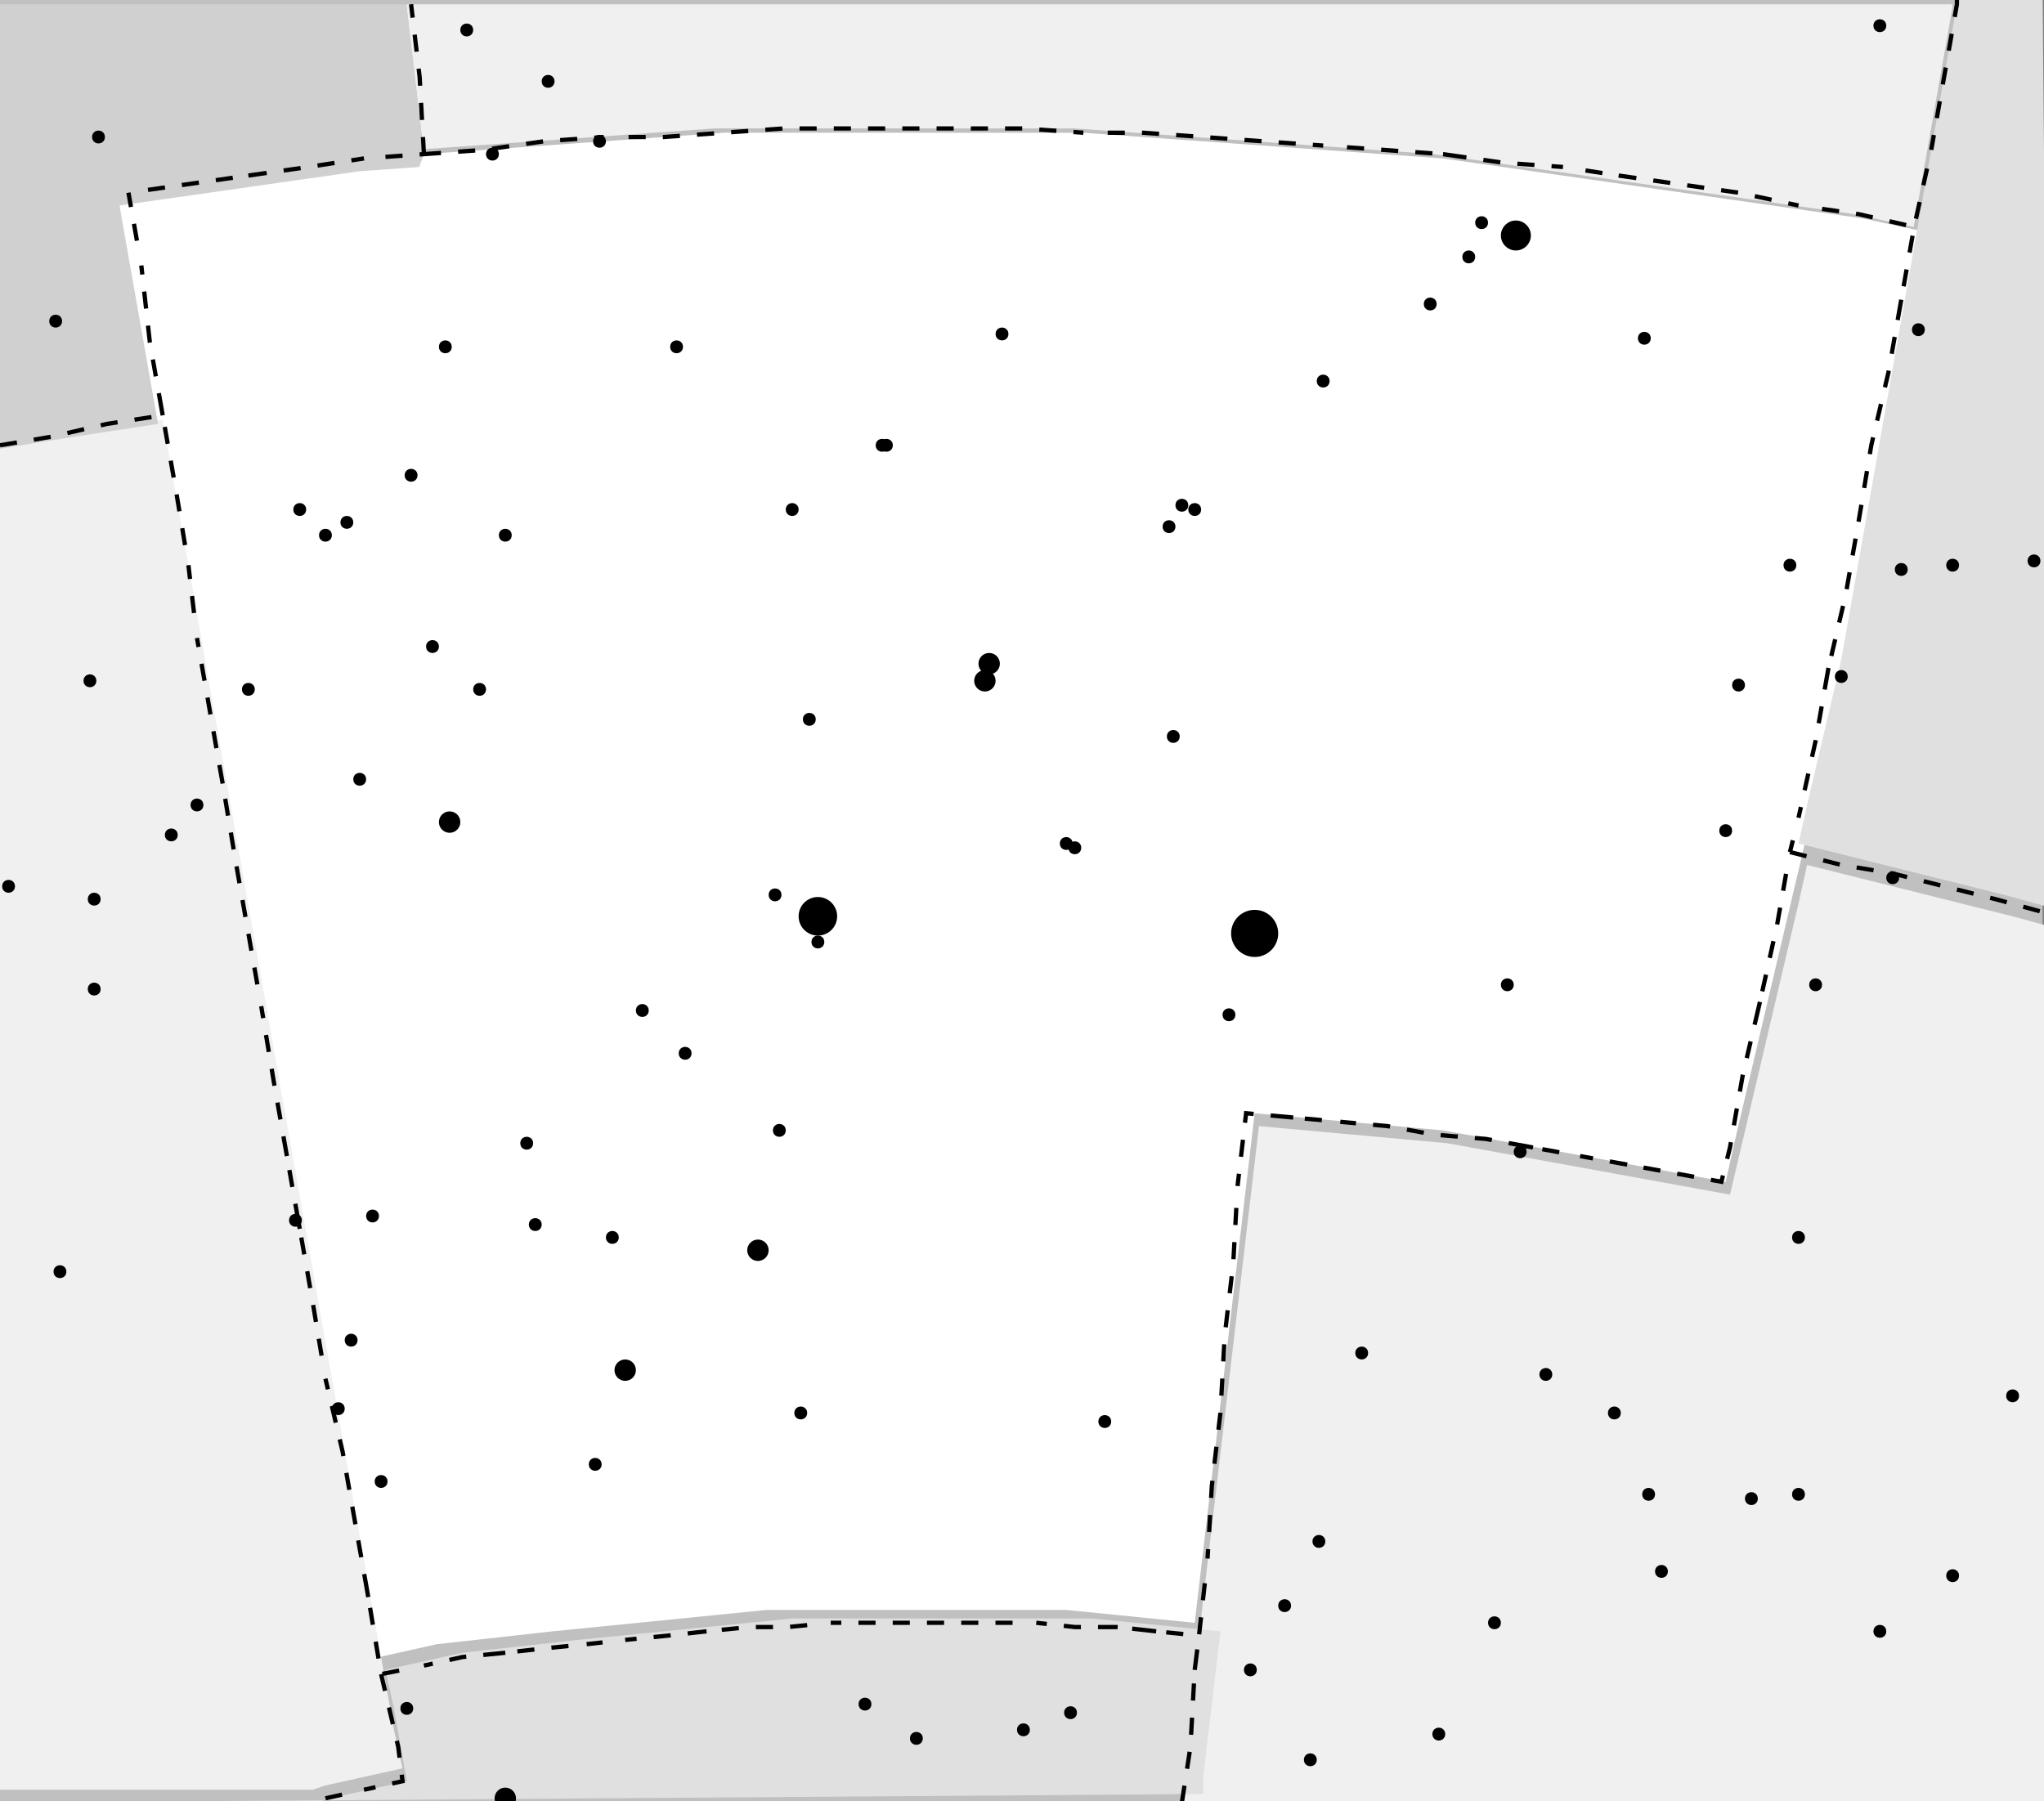 <?xml version="1.0" standalone="no"?>
<!DOCTYPE svg PUBLIC "-//W3C//DTD SVG 1.1//EN"
  "http://www.w3.org/Graphics/SVG/1.1/DTD/svg11.dtd">

<svg width="716" height="631" version="1.1"
     xmlns="http://www.w3.org/2000/svg">
<rect width="100%" height="100%" fill="#808080" stroke="none"/>
<g transform="translate(0,0)" style="fill:#ffffff;stroke:#000000;stroke-width:0.001">
<g transform="scale(1500) translate(0.224,0.175)">
<path style="fill:#c0c0c0;stroke-width:0" d="M-0.224,-0.175l0.477,0l0,0.421l-0.477,0l0,-0.421z"/>

<g style="stroke:none">
<path style="fill:#ffffff" d="M-0.125,-0.139l0.014,-0.001l0.014,-0.001l0.014,-0.001l0.014,-0.001l0.014,-0.001l0.014,-0l0.014,-0l0.014,-0l0.014,1E-5l0.014,0l
0.014,0l0.014,0.001l0.014,0.001l0.014,0.001l0.014,0.001l0.014,0.001l0.014,0.001l0.014,0.002l0.014,0.002l0.014,0.002l0.014,0.002l0.014,0.002l0.014,0.002l
0.014,0.002l0.014,0.003l-0.003,0.017l-0.003,0.017l-0.003,0.017l-0.003,0.017l-0.003,0.017l-0.003,0.017l-0.004,0.017l-0.004,0.017l-0.002,0.009l-0.004,0.017l-0.004,0.017l
-0.004,0.017l-0.004,0.017l-0.002,0.009l-0.011,-0.002l-0.011,-0.002l-0.011,-0.002l-0.011,-0.002l-0.011,-0.002l-0.011,-0.002l-0.011,-0.001l-0.011,-0.001l-0.011,-0.001l
-0.011,-0.001l-0.002,0.017l-0.002,0.017l-0.002,0.017l-0.002,0.017l-0.002,0.017l-0.002,0.017l-0.002,0.017l-0.01,-0.001l-0.01,-0.001l-0.01,-0.001l-0.01,-0l
-0.01,-0l-0.01,-0l-0.01,0l-0.01,0l-0.01,0l-0.01,0l-0.01,0.001l-0.01,0.001l-0.01,0.001l-0.01,0.001l-0.01,0.001l-0.009,0.001l-0.009,0.001l
-0.009,0.001l-0.009,0.002l-0.009,0.002l-0.003,-0.017l-0.003,-0.017l-0.003,-0.017l-0.003,-0.017l-0.003,-0.017l-0.003,-0.017l-0.003,-0.017l-0.003,-0.017l-0.003,-0.017l
-0.003,-0.017l-0.003,-0.017l-0.003,-0.017l-0.003,-0.017l-0.003,-0.017l-0.003,-0.017l-0.003,-0.017l-0.003,-0.017l-0.003,-0.017l-0.003,-0.017l-0.003,-0.017l0.014,-0.002l
0.014,-0.002l0.014,-0.002l0.014,-0.002l0.014,-0.001l
0,0z"/>
<path style="fill:#f0f0f0" d="M0.052,0.246l0.001,-0.013l0.002,-0.017l0.001,-0.009l0.002,-0.017l0.002,-0.017l0.002,-0.017l0.002,-0.017l0.002,-0.017l0.002,-0.017l0.002,-0.017l
0.011,0.001l0.011,0.001l0.011,0.001l0.011,0.001l0.011,0.002l0.011,0.002l0.011,0.002l0.011,0.002l0.011,0.002l0.011,0.002l0.004,-0.017l0.004,-0.017l0.004,-0.017l
0.004,-0.017l0.002,-0.009l0.012,0.003l0.012,0.003l0.012,0.003l0.012,0.003l0.011,0.003l0,0.207l
0,0z"/>
<path style="fill:#e0e0e0" d="M0.253,-0.175l-0.02,0l-0,0.001l-0.003,0.017l-0.003,0.017l-0.003,0.017l-0.003,0.017l-0.003,0.017l-0.003,0.017l-0.003,0.017l-0.003,0.017l
-0.003,0.017l-0.004,0.017l-0.004,0.017l-0.002,0.009l0.012,0.003l0.012,0.003l0.012,0.003l0.012,0.003l0.011,0.003l
0,0z"/>
<path style="fill:#f0f0f0" d="M-0.224,-0.071l0.012,-0.002l0.013,-0.002l0.013,-0.002l0.003,0.017l0.003,0.017l0.003,0.017l0.003,0.017l0.003,0.017l0.003,0.017l0.003,0.017l
0.003,0.017l0.003,0.017l0.003,0.017l0.003,0.017l0.003,0.017l0.003,0.017l0.003,0.017l0.003,0.017l0.003,0.017l0.003,0.017l0.003,0.017l0.002,0.009l-0.009,0.002l
-0.009,0.002l-0.003,0.001l-0.074,0l
0,0z"/>
<path style="fill:#f0f0f0" d="M-0.125,-0.139l-0.002,-0.017l-0.002,-0.017l-9E-5,-0.001l0.381,0l-0.02,0l-0,0.001l-0.003,0.017l-0.003,0.017l-0.003,0.017l-0.014,-0.003l
-0.014,-0.002l-0.014,-0.002l-0.014,-0.002l-0.014,-0.002l-0.014,-0.002l-0.014,-0.002l-0.014,-0.002l-0.014,-0.001l-0.014,-0.001l-0.014,-0.001l-0.014,-0.001l-0.014,-0.001l
-0.014,-0.001l-0.014,-0l-0.014,-0l-0.014,-1E-5l-0.014,0l-0.014,0l-0.014,0l-0.014,0.001l-0.014,0.001l-0.014,0.001l-0.014,0.001l-0.014,0.001l
0,0z"/>
<path style="fill:#d0d0d0" d="M-0.125,-0.139l-0.002,-0.017l-0.002,-0.017l-9E-5,-0.001l-0.096,0l0,0.104l0.012,-0.002l0.013,-0.002l0.013,-0.002l-0.003,-0.017l-0.003,-0.017l
-0.003,-0.017l0.014,-0.002l0.014,-0.002l0.014,-0.002l0.014,-0.002l0.014,-0.001l
0,0z"/>
<path style="fill:#e0e0e0" d="M-0.224,0.246l0.074,0l0.003,-0.001l0.009,-0.002l0.009,-0.002l-0.003,-0.017l-0.002,-0.009l0.009,-0.002l0.009,-0.002l0.009,-0.001l0.009,-0.001l
0.009,-0.001l0.01,-0.001l0.01,-0.001l0.01,-0.001l0.01,-0.001l0.01,-0.001l0.01,-0l0.01,-0l0.01,-0l0.01,0l0.01,0l0.01,0l0.01,0l
0.01,0.001l0.01,0.001l0.01,0.001l-0.002,0.017l-0.002,0.017l-0,0.004l
0,0z"/>
</g>
<g style="fill:none;stroke-dasharray:0.004,0.004">
<polyline points="-0.125,-0.139 -0.111,-0.14 -0.097,-0.142 -0.083,-0.143 -0.069,-0.143 -0.055,-0.144 -0.041,-0.145 -0.027,-0.145 -0.013,-0.145 0.001,-0.145 0.015,-0.145 
0.029,-0.144 0.043,-0.144 0.057,-0.143 0.071,-0.142 0.085,-0.141 0.099,-0.14 0.113,-0.139 0.127,-0.137 0.141,-0.136 0.154,-0.134 0.168,-0.132 0.182,-0.13 
0.196,-0.127 0.21,-0.125 0.223,-0.122 0.22,-0.105 0.217,-0.088 0.213,-0.071 0.21,-0.053 0.207,-0.036 0.203,-0.019 0.2,-0.002 0.196,0.016 0.194,0.024 
0.191,0.041 0.187,0.059 0.183,0.076 0.18,0.093 0.178,0.101 0.167,0.099 0.156,0.097 0.145,0.095 0.134,0.093 0.123,0.091 0.111,0.09 0.1,0.088 0.089,0.087 
0.078,0.086 0.067,0.085 0.065,0.102 0.064,0.12 0.062,0.137 0.061,0.155 0.059,0.172 0.058,0.189 0.056,0.207 0.046,0.206 0.037,0.205 0.027,0.205 0.018,0.204 
0.008,0.204 -0.001,0.204 -0.011,0.204 -0.02,0.204 -0.03,0.204 -0.04,0.205 -0.049,0.205 -0.059,0.206 -0.068,0.207 -0.078,0.208 -0.087,0.209 -0.097,0.21 
-0.106,0.211 -0.116,0.212 -0.125,0.214 -0.135,0.216 -0.138,0.198 -0.141,0.181 -0.144,0.164 -0.148,0.147 -0.151,0.129 -0.154,0.112 -0.157,0.095 -0.16,0.078 
-0.163,0.06 -0.166,0.043 -0.169,0.026 -0.172,0.008 -0.175,-0.009 -0.178,-0.026 -0.18,-0.043 -0.183,-0.061 -0.186,-0.078 -0.189,-0.095 -0.191,-0.113 -0.194,-0.13 
-0.18,-0.132 -0.166,-0.134 -0.152,-0.136 -0.139,-0.138 -0.125,-0.139 
"/>
<polyline points="0.052,0.246 0.054,0.233 0.055,0.215 0.056,0.207 
"/>
<polyline points="0.194,0.024 0.206,0.027 0.218,0.029 0.23,0.032 0.242,0.035 0.253,0.038 
"/>
<polyline points="0.233,-0.175 0.233,-0.174 0.23,-0.157 0.227,-0.14 0.223,-0.122 
"/>
<polyline points="-0.224,-0.071 -0.212,-0.073 -0.199,-0.076 -0.186,-0.078 
"/>
<polyline points="-0.135,0.216 -0.131,0.233 -0.13,0.241 -0.139,0.243 -0.148,0.245 -0.15,0.246 
"/>
<polyline points="-0.125,-0.139 -0.126,-0.157 -0.128,-0.174 -0.128,-0.175 
"/>
</g>
<g style="fill:none;stroke-width:0">
<g style="stroke:#0000FF">
</g>
<g style="stroke:#007F00">
</g>
<polyline points="0.253,0.13 0.253,0.13 0.243,0.127 0.232,0.124 0.221,0.121 0.21,0.118 0.199,0.116 0.188,0.113 0.177,0.111 0.166,0.109 0.155,0.107 0.144,0.105 
0.133,0.103 0.122,0.102 0.111,0.1 0.1,0.099 0.088,0.098 0.077,0.096 0.066,0.096 0.055,0.095 0.044,0.094 0.032,0.094 0.021,0.093 0.01,0.093 -0.001,0.093 
-0.013,0.093 -0.024,0.093 -0.035,0.094 -0.046,0.094 -0.058,0.095 -0.069,0.096 -0.08,0.097 -0.091,0.098 -0.102,0.099 -0.113,0.1 -0.125,0.102 -0.136,0.104 
-0.147,0.105 -0.158,0.107 -0.169,0.109 -0.18,0.112 -0.191,0.114 -0.202,0.116 -0.213,0.119 -0.224,0.122 -0.224,0.122 
"/>
<polyline points="0.253,-0.052 0.251,-0.053 0.238,-0.056 0.224,-0.059 0.211,-0.061 0.198,-0.064 0.185,-0.066 0.172,-0.068 0.158,-0.07 0.145,-0.072 0.132,-0.074 
0.119,-0.075 0.105,-0.076 0.092,-0.078 0.079,-0.079 0.065,-0.08 0.052,-0.08 0.038,-0.081 0.025,-0.081 0.012,-0.081 -0.002,-0.081 -0.015,-0.081 -0.028,-0.081 
-0.042,-0.081 -0.055,-0.08 -0.069,-0.079 -0.082,-0.078 -0.095,-0.077 -0.109,-0.076 -0.122,-0.075 -0.135,-0.073 -0.148,-0.072 -0.162,-0.07 -0.175,-0.068 -0.188,-0.066 
-0.201,-0.063 -0.214,-0.061 -0.224,-0.059 
"/>
<polyline points="-0.209,0.246 -0.214,0.229 -0.219,0.212 -0.224,0.197 
"/>
<polyline points="0.216,0.246 0.221,0.231 0.227,0.215 0.232,0.198 0.237,0.181 0.243,0.164 0.248,0.147 0.253,0.13 0.253,0.13 
"/>
<polyline points="0.072,0.246 0.073,0.237 0.075,0.219 0.077,0.202 0.079,0.184 0.081,0.167 0.083,0.15 0.085,0.132 0.087,0.115 0.088,0.098 0.09,0.08 0.092,0.063 
0.094,0.045 0.095,0.028 0.097,0.011 0.099,-0.007 0.1,-0.024 0.102,-0.042 0.104,-0.059 0.105,-0.076 0.107,-0.094 0.108,-0.111 0.11,-0.129 0.112,-0.146 0.113,-0.164 
0.114,-0.175 
"/>
<polyline points="-0.065,0.246 -0.066,0.236 -0.068,0.218 -0.07,0.201 -0.072,0.184 -0.073,0.166 -0.075,0.149 -0.077,0.132 -0.078,0.114 -0.08,0.097 -0.082,0.079 -0.083,0.062 
-0.085,0.044 -0.086,0.027 -0.088,0.01 -0.089,-0.008 -0.091,-0.025 -0.092,-0.043 -0.094,-0.06 -0.095,-0.077 -0.097,-0.095 -0.098,-0.112 -0.099,-0.13 -0.101,-0.147 
-0.102,-0.164 -0.103,-0.175 
"/>
<g style="stroke-width:0">
<polyline points="-0.219,0.212 -0.224,0.214 
"/>
<polyline points="0.253,0.223 0.246,0.221 0.236,0.218 0.227,0.215 0.217,0.212 0.207,0.209 0.198,0.206 0.188,0.204 0.178,0.201 0.168,0.199 0.159,0.197 0.149,0.195 
0.139,0.193 0.129,0.191 0.119,0.19 0.109,0.188 0.099,0.187 0.089,0.186 0.079,0.184 0.069,0.183 0.059,0.183 0.049,0.182 0.039,0.181 0.029,0.181 0.019,0.181 
0.009,0.18 -0.001,0.18 -0.011,0.18 -0.021,0.181 -0.031,0.181 -0.041,0.181 -0.052,0.182 -0.062,0.183 -0.072,0.184 -0.082,0.185 -0.092,0.186 -0.102,0.187 -0.112,0.188 
-0.121,0.19 -0.131,0.192 -0.141,0.193 -0.151,0.195 -0.161,0.197 -0.171,0.2 -0.181,0.202 -0.19,0.204 -0.2,0.207 -0.21,0.21 -0.219,0.212 
"/>
<polyline points="0.253,0.039 0.243,0.036 0.231,0.033 0.219,0.03 0.207,0.027 0.195,0.025 0.183,0.023 0.17,0.02 0.158,0.018 0.146,0.017 0.134,0.015 0.122,0.013 
0.109,0.012 0.097,0.011 0.085,0.009 0.072,0.008 0.06,0.008 0.048,0.007 0.035,0.006 0.023,0.006 0.011,0.006 -0.002,0.006 -0.014,0.006 -0.026,0.006 -0.039,0.007 
-0.051,0.007 -0.063,0.008 -0.075,0.009 -0.088,0.01 -0.1,0.011 -0.112,0.012 -0.125,0.014 -0.137,0.015 -0.149,0.017 -0.161,0.019 -0.173,0.021 -0.186,0.023 
-0.198,0.026 -0.21,0.028 -0.222,0.031 -0.224,0.031 
"/>
<polyline points="0.253,-0.142 0.241,-0.145 0.227,-0.148 0.213,-0.15 0.199,-0.153 0.184,-0.155 0.17,-0.157 0.156,-0.159 0.142,-0.161 0.127,-0.162 0.113,-0.164 
0.099,-0.165 0.084,-0.166 0.07,-0.167 0.056,-0.167 0.041,-0.168 0.027,-0.168 0.013,-0.169 -0.002,-0.169 -0.016,-0.169 -0.03,-0.168 -0.045,-0.168 -0.059,-0.167 
-0.074,-0.167 -0.088,-0.166 -0.102,-0.164 -0.117,-0.163 -0.131,-0.162 -0.145,-0.16 -0.159,-0.158 -0.174,-0.156 -0.188,-0.154 -0.202,-0.152 -0.216,-0.15 -0.224,-0.148 
"/>
<polyline points="0.143,0.246 0.146,0.23 0.15,0.213 0.154,0.196 0.157,0.179 0.161,0.161 0.165,0.144 0.168,0.127 0.172,0.11 0.175,0.093 0.179,0.075 0.182,0.058 
0.185,0.041 0.189,0.024 0.192,0.007 0.195,-0.011 0.198,-0.028 0.202,-0.045 0.205,-0.063 0.208,-0.08 0.211,-0.097 0.214,-0.114 0.217,-0.132 0.22,-0.149 0.223,-0.166 
0.224,-0.175 
"/>
<polyline points="0.003,0.246 0.004,0.233 0.004,0.215 0.004,0.198 0.004,0.18 0.004,0.163 0.004,0.145 0.004,0.128 0.004,0.111 0.004,0.093 0.004,0.076 0.004,0.058 
0.004,0.041 0.005,0.023 0.005,0.006 0.005,-0.012 0.005,-0.029 0.005,-0.047 0.005,-0.064 0.005,-0.081 0.005,-0.099 0.005,-0.116 0.005,-0.134 0.005,-0.151 0.005,-0.169 
0.005,-0.175 
"/>
<polyline points="-0.136,0.246 -0.139,0.229 -0.143,0.212 -0.146,0.194 -0.15,0.177 -0.153,0.16 -0.157,0.143 -0.16,0.126 -0.163,0.108 -0.167,0.091 -0.17,0.074 
-0.173,0.057 -0.176,0.039 -0.179,0.022 -0.183,0.005 -0.186,-0.012 -0.189,-0.03 -0.192,-0.047 -0.195,-0.064 -0.198,-0.082 -0.201,-0.099 -0.203,-0.116 -0.206,-0.134 
-0.209,-0.151 -0.212,-0.168 -0.213,-0.175 
"/>
</g>
</g>
<g style="fill:#000000">
<circle cx="0.246" cy="0.151" r="0.001"/>
<circle cx="0.232" cy="0.193" r="0.001"/>
<circle cx="0.252" cy="0.092" r="0"/>
<circle cx="0.24" cy="0.134" r="0"/>
<circle cx="0.215" cy="0.206" r="0.001"/>
<circle cx="0.212" cy="0.196" r="0"/>
<circle cx="0.237" cy="0.106" r="0"/>
<circle cx="0.253" cy="0.024" r="0"/>
<circle cx="0.212" cy="0.161" r="0"/>
<circle cx="0.191" cy="0.232" r="0"/>
<circle cx="0.228" cy="0.078" r="0"/>
<circle cx="0.233" cy="0.048" r="0"/>
<circle cx="0.217" cy="0.104" r="0"/>
<circle cx="0.251" cy="-0.044" r="0.001"/>
<circle cx="0.196" cy="0.174" r="0.001"/>
<circle cx="0.251" cy="-0.073" r="0"/>
<circle cx="0.21" cy="0.095" r="0"/>
<circle cx="0.23" cy="0.003" r="0"/>
<circle cx="0.216" cy="0.065" r="0"/>
<circle cx="0.213" cy="0.066" r="0"/>
<circle cx="0.185" cy="0.175" r="0.001"/>
<circle cx="0.218" cy="0.03" r="0.001"/>
<circle cx="0.232" cy="-0.043" r="0.001"/>
<circle cx="0.196" cy="0.114" r="0.001"/>
<circle cx="0.188" cy="0.145" r="0"/>
<circle cx="0.198" cy="0.088" r="0"/>
<circle cx="0.2" cy="0.055" r="0.001"/>
<circle cx="0.22" cy="-0.042" r="0.001"/>
<circle cx="0.237" cy="-0.148" r="0"/>
<circle cx="0.202" cy="0.029" r="0"/>
<circle cx="0.164" cy="0.192" r="0.001"/>
<circle cx="0.224" cy="-0.098" r="0.001"/>
<circle cx="0.206" cy="-0.017" r="0.001"/>
<circle cx="0.168" cy="0.15" r="0"/>
<circle cx="0.161" cy="0.174" r="0.001"/>
<circle cx="0.194" cy="-0.002" r="0"/>
<circle cx="0.194" cy="-0.043" r="0.001"/>
<circle cx="0.215" cy="-0.169" r="0.001"/>
<circle cx="0.153" cy="0.155" r="0.001"/>
<circle cx="0.179" cy="0.019" r="0.001"/>
<circle cx="0.171" cy="0.049" r="0"/>
<circle cx="0.182" cy="-0.015" r="0.001"/>
<circle cx="0.199" cy="-0.123" r="0"/>
<circle cx="0.152" cy="0.139" r="0"/>
<circle cx="0.203" cy="-0.164" r="0"/>
<circle cx="0.166" cy="-0.026" r="0"/>
<circle cx="0.164" cy="-0.014" r="0"/>
<circle cx="0.137" cy="0.146" r="0.001"/>
<circle cx="0.184" cy="-0.163" r="0"/>
<circle cx="0.125" cy="0.204" r="0.001"/>
<circle cx="0.178" cy="-0.145" r="0"/>
<circle cx="0.153" cy="-0.009" r="0"/>
<circle cx="0.112" cy="0.23" r="0.001"/>
<circle cx="0.112" cy="0.229" r="0"/>
<circle cx="0.117" cy="0.198" r="0"/>
<circle cx="0.16" cy="-0.096" r="0.001"/>
<circle cx="0.131" cy="0.094" r="0.001"/>
<circle cx="0.151" cy="-0.107" r="0"/>
<circle cx="0.128" cy="0.055" r="0.001"/>
<circle cx="0.126" cy="0.063" r="0"/>
<circle cx="0.104" cy="0.21" r="0"/>
<circle cx="0.125" cy="0.042" r="0"/>
<circle cx="0.121" cy="0.061" r="0"/>
<circle cx="0.097" cy="0.2" r="0"/>
<circle cx="0.128" cy="-0.049" r="0"/>
<circle cx="0.134" cy="-0.128" r="0"/>
<circle cx="0.13" cy="-0.12" r="0.003"/>
<circle cx="0.131" cy="-0.143" r="0"/>
<circle cx="0.106" cy="0.045" r="0"/>
<circle cx="0.094" cy="0.141" r="0.001"/>
<circle cx="0.082" cy="0.236" r="0.001"/>
<circle cx="0.122" cy="-0.123" r="0.001"/>
<circle cx="0.119" cy="-0.115" r="0.001"/>
<circle cx="0.084" cy="0.185" r="0.001"/>
<circle cx="0.107" cy="-0.046" r="0"/>
<circle cx="0.103" cy="-0.005" r="0"/>
<circle cx="0.11" cy="-0.104" r="0.001"/>
<circle cx="0.076" cy="0.2" r="0.001"/>
<circle cx="0.107" cy="-0.137" r="0"/>
<circle cx="0.068" cy="0.215" r="0.001"/>
<circle cx="0.069" cy="0.201" r="0"/>
<circle cx="0.08" cy="-0.009" r="0"/>
<circle cx="0.085" cy="-0.086" r="0.001"/>
<circle cx="0.069" cy="0.043" r="0.005"/>
<circle cx="0.084" cy="-0.174" r="0"/>
<circle cx="0.063" cy="0.062" r="0.001"/>
<circle cx="0.063" cy="-0.012" r="0"/>
<circle cx="0.067" cy="-0.109" r="0"/>
<circle cx="0.063" cy="-0.076" r="0"/>
<circle cx="0.055" cy="-0.056" r="0.001"/>
<circle cx="0.05" cy="-0.003" r="0.001"/>
<circle cx="0.052" cy="-0.057" r="0.001"/>
<circle cx="0.049" cy="-0.052" r="0.001"/>
<circle cx="0.052" cy="-0.172" r="0"/>
<circle cx="0.034" cy="0.157" r="0.001"/>
<circle cx="0.026" cy="0.225" r="0.001"/>
<circle cx="0.027" cy="0.023" r="0.001"/>
<circle cx="0.025" cy="0.022" r="0.001"/>
<circle cx="0.024" cy="0.035" r="0"/>
<circle cx="0.023" cy="-0.096" r="0"/>
<circle cx="0.022" cy="-0.056" r="0"/>
<circle cx="0.015" cy="0.229" r="0.001"/>
<circle cx="0.01" cy="0.233" r="0"/>
<circle cx="0.01" cy="-0.097" r="0.001"/>
<circle cx="0.007" cy="-0.02" r="0.002"/>
<circle cx="0.006" cy="-0.016" r="0.002"/>
<circle cx="0.004" cy="-0.041" r="0"/>
<circle cx="0.002" cy="-0.01" r="0"/>
<circle cx="0.001" cy="0.083" r="0"/>
<circle cx="-0.001" cy="-0.164" r="0"/>
<circle cx="-0.002" cy="-0.024" r="0"/>
<circle cx="-0.007" cy="0" r="0"/>
<circle cx="-0.011" cy="-0.174" r="0"/>
<circle cx="-0.011" cy="0.121" r="0"/>
<circle cx="-0.01" cy="0.231" r="0.001"/>
<circle cx="-0.017" cy="-0.071" r="0.001"/>
<circle cx="-0.015" cy="0.064" r="0"/>
<circle cx="-0.016" cy="-0.021" r="0"/>
<circle cx="-0.018" cy="-0.071" r="0.001"/>
<circle cx="-0.021" cy="-0.084" r="0"/>
<circle cx="-0.025" cy="-0.108" r="0"/>
<circle cx="-0.025" cy="-0.096" r="0"/>
<circle cx="-0.02" cy="0.14" r="0"/>
<circle cx="-0.022" cy="0.223" r="0.001"/>
<circle cx="-0.033" cy="0.045" r="0.001"/>
<circle cx="-0.033" cy="0.039" r="0.004"/>
<circle cx="-0.035" cy="-0.007" r="0.001"/>
<circle cx="-0.039" cy="-0.056" r="0.001"/>
<circle cx="-0.037" cy="0.155" r="0.001"/>
<circle cx="-0.043" cy="0.034" r="0.001"/>
<circle cx="-0.037" cy="0.182" r="0"/>
<circle cx="-0.042" cy="0.076" r="0"/>
<circle cx="-0.042" cy="0.089" r="0.001"/>
<circle cx="-0.045" cy="0.041" r="0"/>
<circle cx="-0.051" cy="-0.051" r="0"/>
<circle cx="-0.056" cy="-0.111" r="0"/>
<circle cx="-0.047" cy="0.117" r="0.002"/>
<circle cx="-0.066" cy="-0.094" r="0.001"/>
<circle cx="-0.067" cy="0.011" r="0"/>
<circle cx="-0.064" cy="0.071" r="0.001"/>
<circle cx="-0.084" cy="-0.142" r="0.001"/>
<circle cx="-0.069" cy="0.069" r="0"/>
<circle cx="-0.08" cy="-0.059" r="0"/>
<circle cx="-0.074" cy="0.061" r="0.001"/>
<circle cx="-0.096" cy="-0.156" r="0.001"/>
<circle cx="-0.078" cy="0.145" r="0.002"/>
<circle cx="-0.081" cy="0.114" r="0.001"/>
<circle cx="-0.109" cy="-0.139" r="0.001"/>
<circle cx="-0.092" cy="0.06" r="0"/>
<circle cx="-0.115" cy="-0.168" r="0.001"/>
<circle cx="-0.106" cy="-0.062" r="0"/>
<circle cx="-0.106" cy="-0.05" r="0.001"/>
<circle cx="-0.085" cy="0.167" r="0.001"/>
<circle cx="-0.112" cy="-0.014" r="0.001"/>
<circle cx="-0.12" cy="-0.094" r="0.001"/>
<circle cx="-0.101" cy="0.092" r="0.001"/>
<circle cx="-0.099" cy="0.111" r="0.001"/>
<circle cx="-0.123" cy="-0.024" r="0.001"/>
<circle cx="-0.128" cy="-0.064" r="0.001"/>
<circle cx="-0.119" cy="0.017" r="0.002"/>
<circle cx="-0.118" cy="0.094" r="0"/>
<circle cx="-0.143" cy="-0.053" r="0.001"/>
<circle cx="-0.106" cy="0.218" r="0"/>
<circle cx="-0.111" cy="0.198" r="0"/>
<circle cx="-0.14" cy="0.007" r="0.001"/>
<circle cx="-0.148" cy="-0.05" r="0.001"/>
<circle cx="-0.106" cy="0.245" r="0.002"/>
<circle cx="-0.154" cy="-0.056" r="0.001"/>
<circle cx="-0.139" cy="0.059" r="0"/>
<circle cx="-0.142" cy="0.061" r="0"/>
<circle cx="-0.137" cy="0.109" r="0.001"/>
<circle cx="-0.128" cy="0.201" r="0"/>
<circle cx="-0.166" cy="-0.014" r="0.001"/>
<circle cx="-0.135" cy="0.171" r="0.001"/>
<circle cx="-0.142" cy="0.138" r="0.001"/>
<circle cx="-0.129" cy="0.224" r="0.001"/>
<circle cx="-0.145" cy="0.154" r="0.001"/>
<circle cx="-0.155" cy="0.11" r="0.001"/>
<circle cx="-0.201" cy="-0.143" r="0.001"/>
<circle cx="-0.178" cy="0.013" r="0.001"/>
<circle cx="-0.146" cy="0.185" r="0"/>
<circle cx="-0.153" cy="0.154" r="0"/>
<circle cx="-0.191" cy="-0.03" r="0"/>
<circle cx="-0.184" cy="0.02" r="0.001"/>
<circle cx="-0.195" cy="-0.033" r="0"/>
<circle cx="-0.187" cy="0.026" r="0"/>
<circle cx="-0.211" cy="-0.1" r="0.001"/>
<circle cx="-0.202" cy="-0.015" r="0"/>
<circle cx="-0.152" cy="0.228" r="0"/>
<circle cx="-0.203" cy="-0.016" r="0.001"/>
<circle cx="-0.2" cy="0.024" r="0"/>
<circle cx="-0.202" cy="0.035" r="0.001"/>
<circle cx="-0.202" cy="0.056" r="0.001"/>
<circle cx="-0.201" cy="0.068" r="0"/>
<circle cx="-0.214" cy="0.053" r="0"/>
<circle cx="-0.22" cy="0.039" r="0"/>
<circle cx="-0.222" cy="0.032" r="0.001"/>
<circle cx="-0.21" cy="0.122" r="0.001"/>
<circle cx="-0.218" cy="0.089" r="0"/>
<circle cx="-0.209" cy="0.134" r="0"/>
</g></g>

</g></svg>
